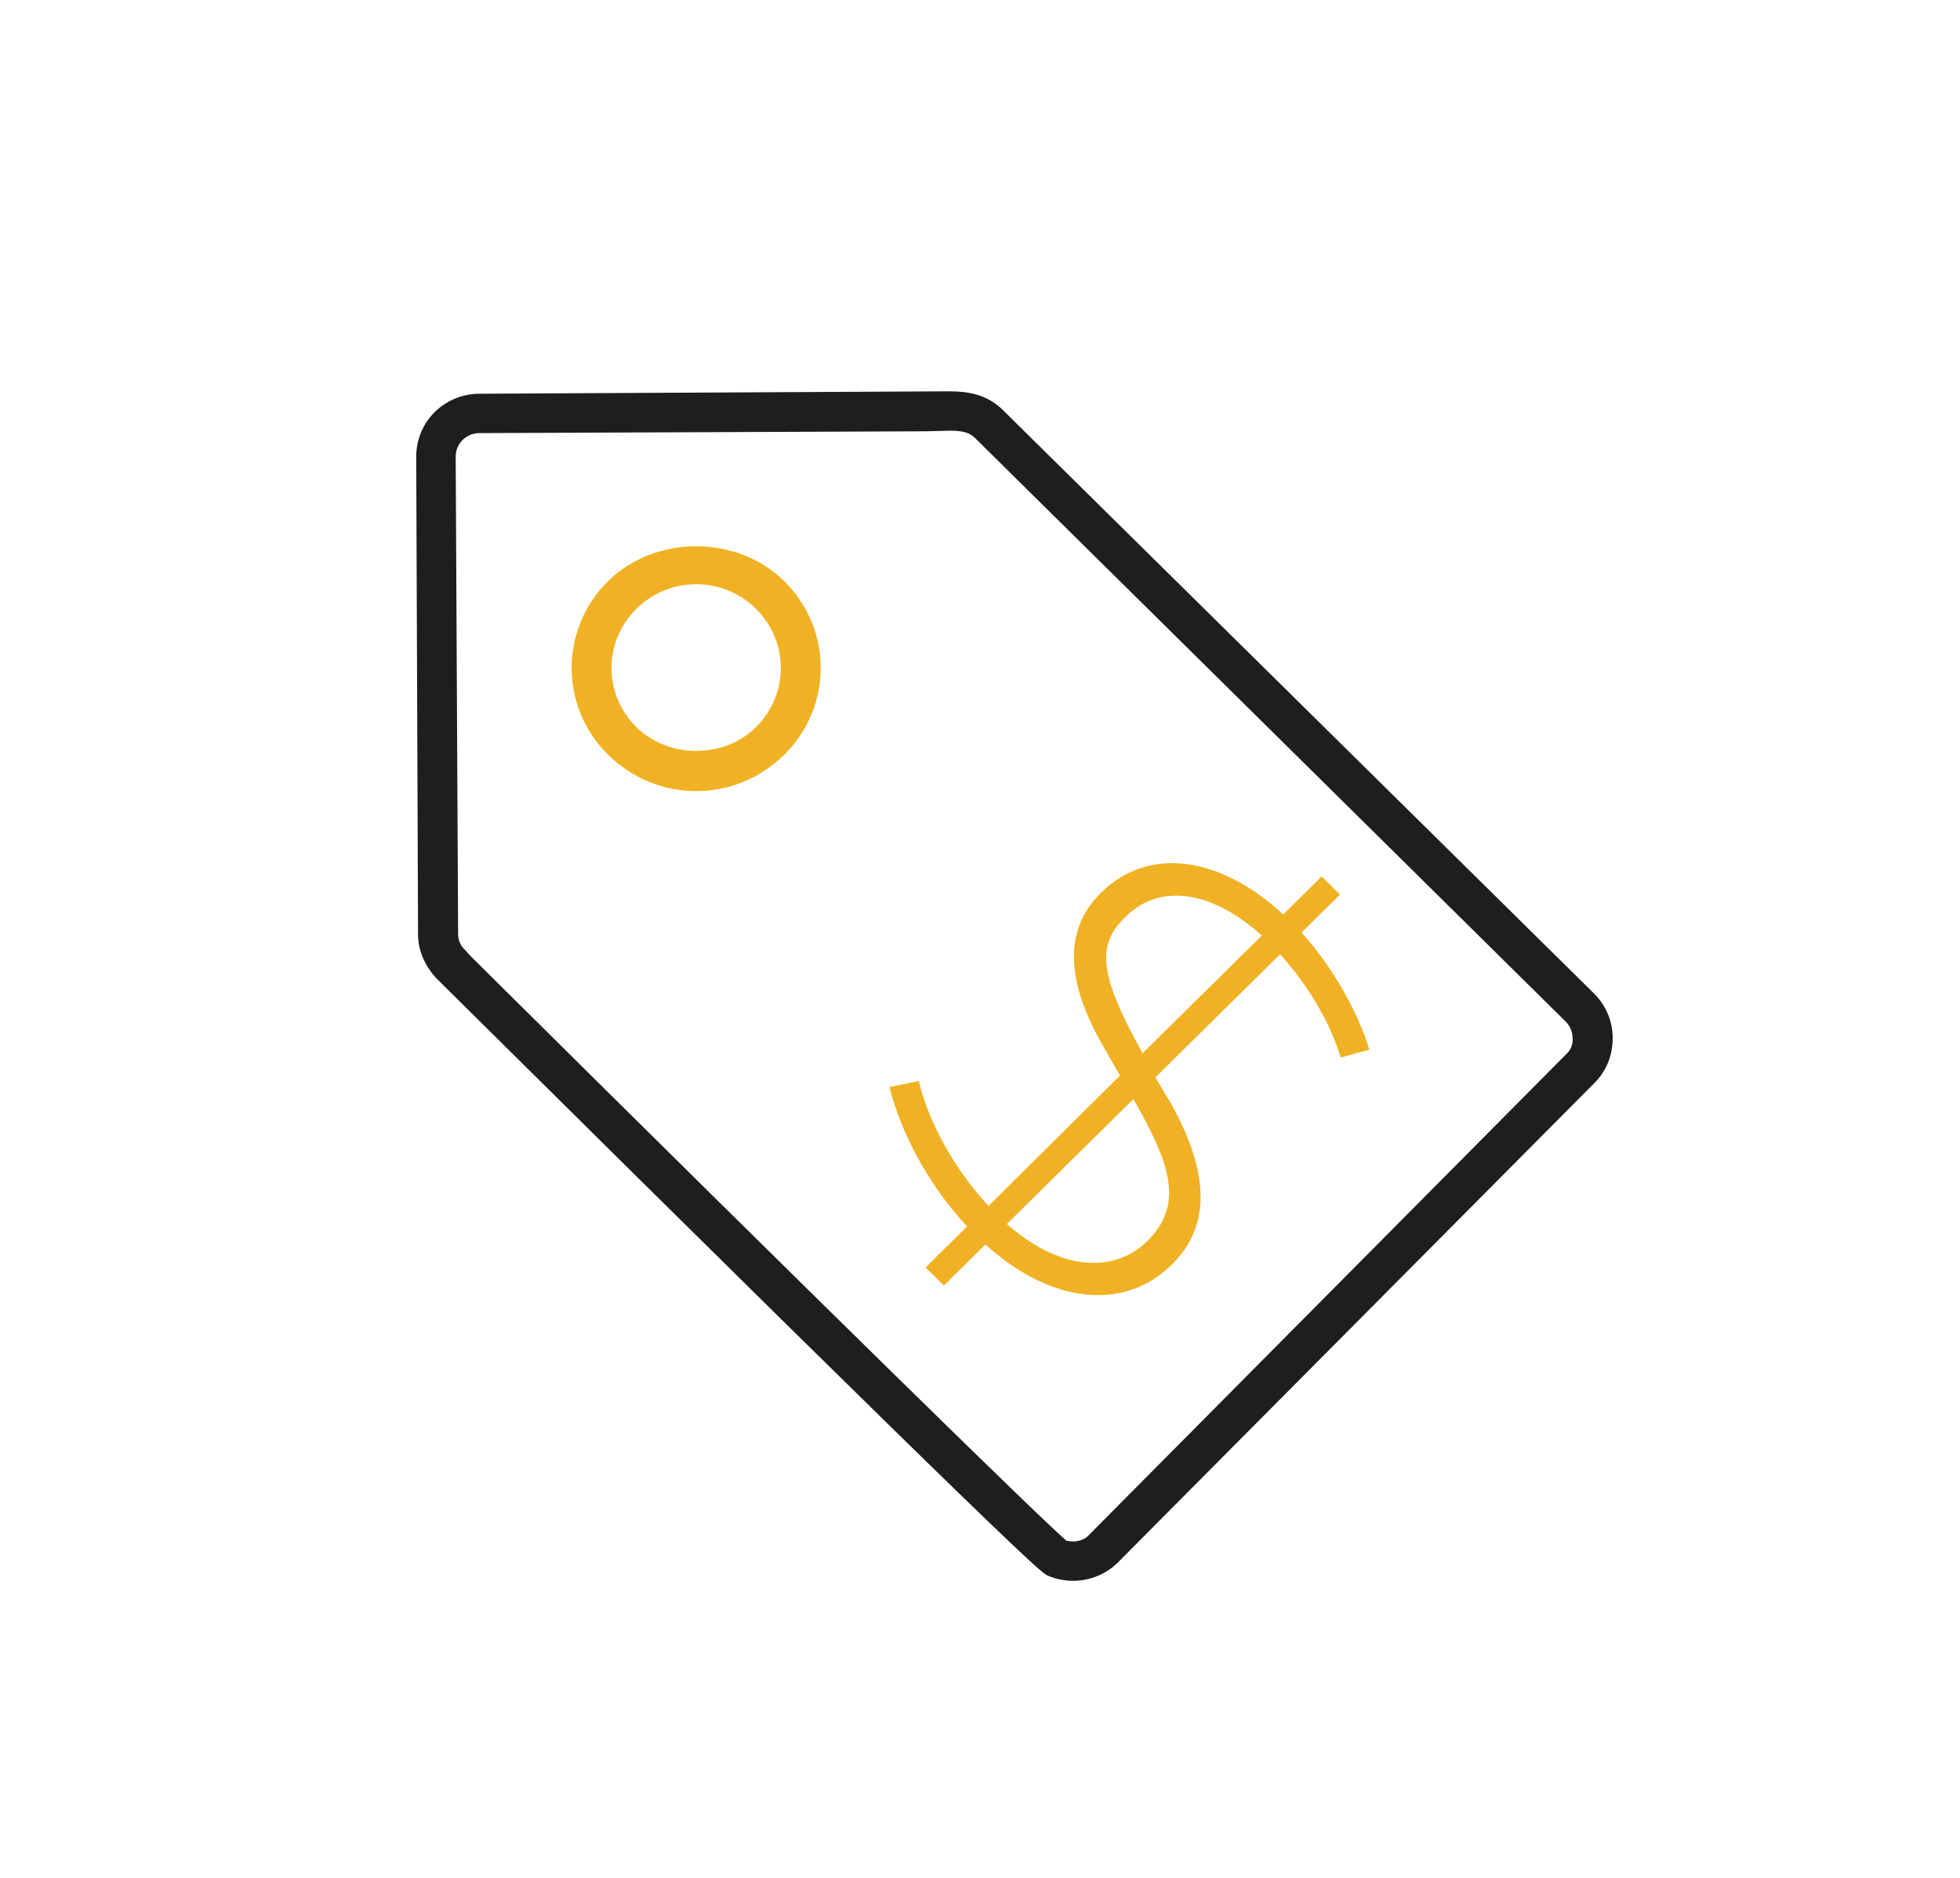 <?xml version="1.0" encoding="UTF-8"?>
<svg xmlns="http://www.w3.org/2000/svg" id="a" viewBox="0 0 326.522 312.945">
  <defs>
    <style>.b{fill:#f0b224;}.b,.c{fill-rule:evenodd;}.c{fill:#1e1e1c;}</style>
  </defs>
  <path class="c" d="m260.869,175.715h0l-79.425,80.031c-.607.706-1.619,1.11-2.631,1.11-.506,0-.911-.101-1.113-.101h0c-2.732-2.119-40.775-39.359-99.255-97.389l-.911-1.009c-.809-.706-1.214-1.716-1.214-2.725l-.405-79.526c0-2.422,2.024-3.936,3.845-3.936l74.568-.303,3.845-.101c2.226,0,3.238.303,4.148,1.11l98.547,97.389c.708.707,1.113,1.716,1.113,2.725.101,1.009-.304,2.018-1.113,2.725h0Zm4.654-10.193h0l-98.547-97.288c-2.732-2.624-5.969-3.028-8.802-3.028l-78.413.404c-5.868.101-10.421,4.743-10.421,10.496l.304,79.627c0,2.725,1.214,5.349,3.137,7.367l1.012,1.009c98.142,97.288,99.761,97.995,100.672,98.398,1.315.606,2.833.908,4.351.908h0c2.732,0,5.464-1.11,7.386-3.028l79.425-79.93c2.024-2.019,3.035-4.642,3.035-7.468s-1.113-5.45-3.137-7.468h0Z"></path>
  <path class="b" d="m125.92,121.169h0c-5.249,5.282-14.536,5.282-19.887,0-5.552-5.481-5.552-14.25,0-19.731,2.625-2.591,6.158-4.086,9.994-4.086,3.735,0,7.268,1.495,9.893,4.086,5.552,5.481,5.552,14.25,0,19.731h0Zm-24.631-24.315h0c-8.076,7.972-8.076,20.927,0,28.899,3.937,3.886,9.186,6.079,14.738,6.079,5.451,0,10.7-2.192,14.637-6.079,8.076-7.972,8.076-20.927,0-28.899-7.874-7.773-21.502-7.773-29.376,0h0Z"></path>
  <path class="b" d="m216.824,155.396h0c5.194,5.732,9.37,13.173,11.305,19.508l-4.787,1.307c-1.63-5.631-5.5-12.167-10.083-17.195l-20.777,20.513,2.75,4.626c5.092,9.251,7.537,19.206,0,26.547-7.74,7.743-19.962,6.737-31.063-3.318l-6.926,6.838-3.055-3.017,6.926-6.838c-6.315-6.737-11-15.486-12.935-23.228l4.889-1.006c1.63,6.938,6.009,14.782,11.611,20.815l21.897-21.72-3.157-5.531c-6.518-11.664-5.5-19.508,0-24.938,8.148-8.044,20.166-5.832,30.351,3.62l6.416-6.335,3.055,3.017-6.416,6.335h0Zm-6.62.503h0c-7.74-7.039-16.601-9.151-22.712-3.117-4.685,4.625-4.685,9.151,2.852,22.726l19.86-19.608h0Zm-42.47,48.065h0c8.657,7.642,17.721,8.447,23.425,2.815,6.315-6.234,3.565-13.273-2.342-23.63l-21.082,20.815h0Z"></path>
</svg>
